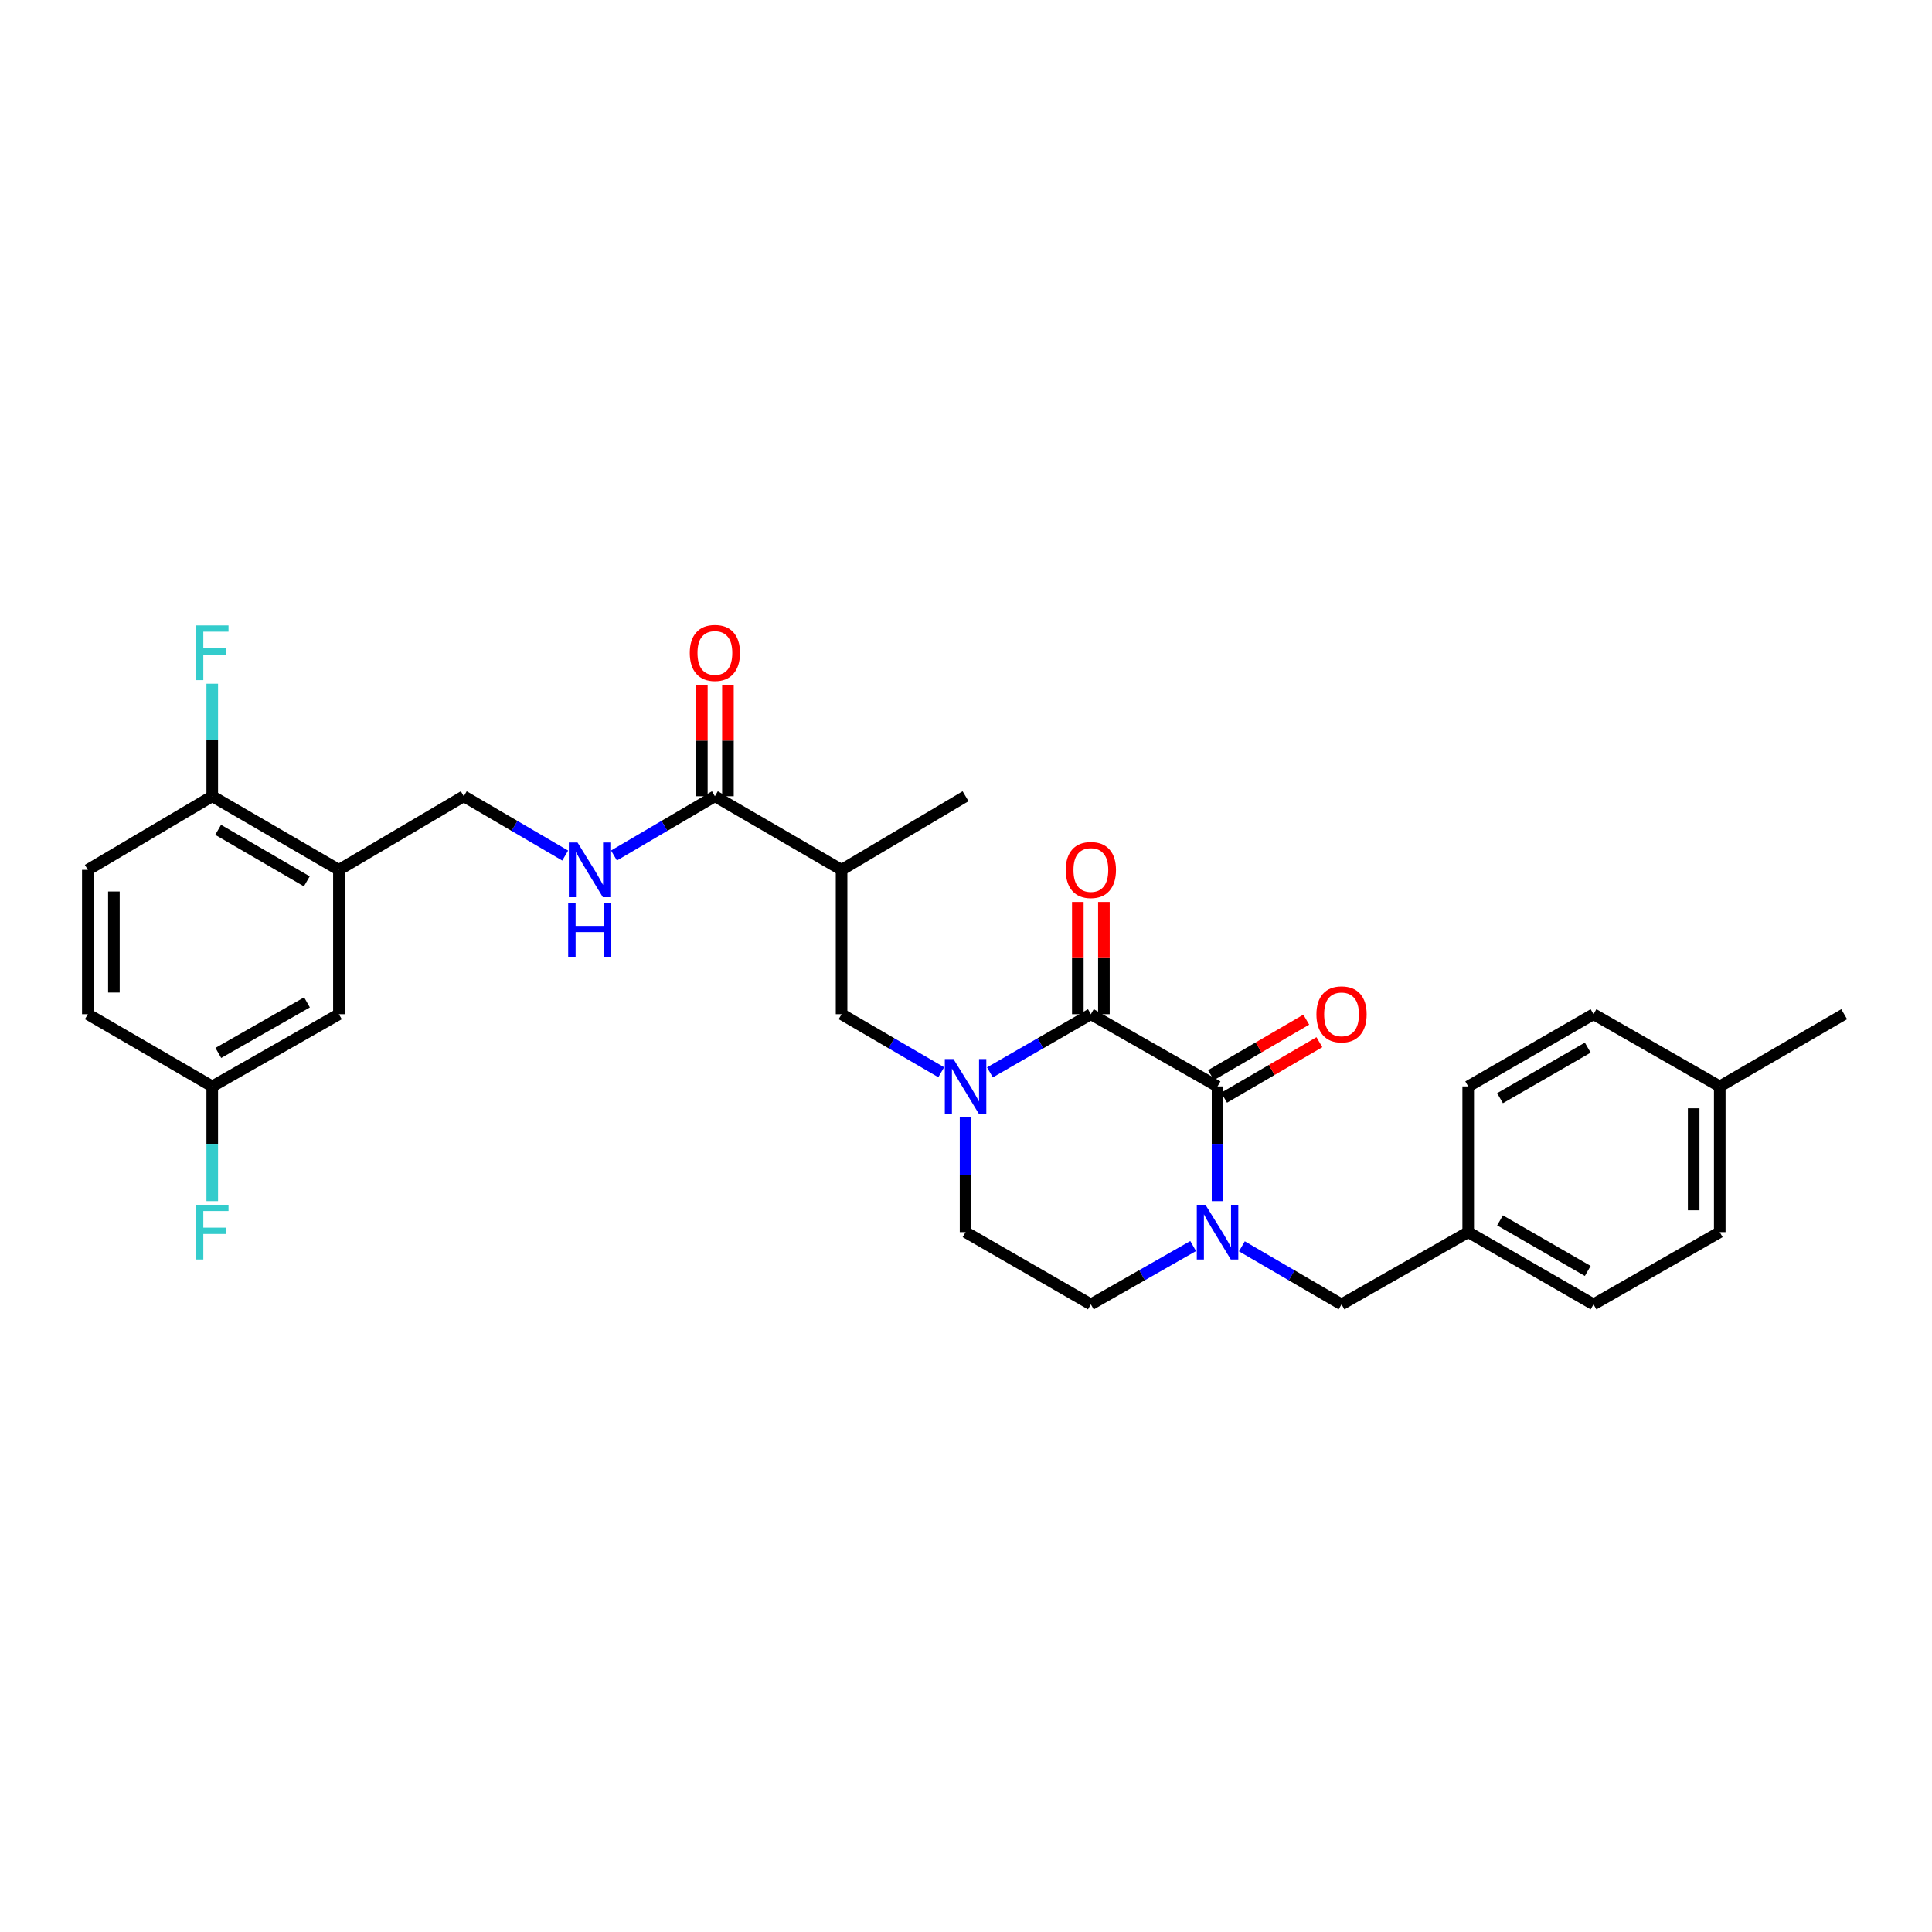 <?xml version='1.0' encoding='iso-8859-1'?>
<svg version='1.1' baseProfile='full'
              xmlns='http://www.w3.org/2000/svg'
                      xmlns:rdkit='http://www.rdkit.org/xml'
                      xmlns:xlink='http://www.w3.org/1999/xlink'
                  xml:space='preserve'
width='1000px' height='1000px' viewBox='0 0 1000 1000'>
<!-- END OF HEADER -->
<rect style='opacity:1.0;fill:#FFFFFF;stroke:none' width='1000' height='1000' x='0' y='0'> </rect>
<path class='bond-0' d='M 564.628,524.944 L 630.2,562.332' style='fill:none;fill-rule:evenodd;stroke:#000000;stroke-width:6px;stroke-linecap:butt;stroke-linejoin:miter;stroke-opacity:1' />
<path class='bond-1' d='M 564.628,524.944 L 538.507,540.003' style='fill:none;fill-rule:evenodd;stroke:#000000;stroke-width:6px;stroke-linecap:butt;stroke-linejoin:miter;stroke-opacity:1' />
<path class='bond-1' d='M 538.507,540.003 L 512.386,555.061' style='fill:none;fill-rule:evenodd;stroke:#0000FF;stroke-width:6px;stroke-linecap:butt;stroke-linejoin:miter;stroke-opacity:1' />
<path class='bond-12' d='M 571.378,524.944 L 571.378,495.901' style='fill:none;fill-rule:evenodd;stroke:#000000;stroke-width:6px;stroke-linecap:butt;stroke-linejoin:miter;stroke-opacity:1' />
<path class='bond-12' d='M 571.378,495.901 L 571.378,466.857' style='fill:none;fill-rule:evenodd;stroke:#FF0000;stroke-width:6px;stroke-linecap:butt;stroke-linejoin:miter;stroke-opacity:1' />
<path class='bond-12' d='M 557.878,524.944 L 557.878,495.901' style='fill:none;fill-rule:evenodd;stroke:#000000;stroke-width:6px;stroke-linecap:butt;stroke-linejoin:miter;stroke-opacity:1' />
<path class='bond-12' d='M 557.878,495.901 L 557.878,466.857' style='fill:none;fill-rule:evenodd;stroke:#FF0000;stroke-width:6px;stroke-linecap:butt;stroke-linejoin:miter;stroke-opacity:1' />
<path class='bond-2' d='M 630.2,562.332 L 630.2,592.023' style='fill:none;fill-rule:evenodd;stroke:#000000;stroke-width:6px;stroke-linecap:butt;stroke-linejoin:miter;stroke-opacity:1' />
<path class='bond-2' d='M 630.2,592.023 L 630.2,621.714' style='fill:none;fill-rule:evenodd;stroke:#0000FF;stroke-width:6px;stroke-linecap:butt;stroke-linejoin:miter;stroke-opacity:1' />
<path class='bond-11' d='M 633.598,568.164 L 658.258,553.798' style='fill:none;fill-rule:evenodd;stroke:#000000;stroke-width:6px;stroke-linecap:butt;stroke-linejoin:miter;stroke-opacity:1' />
<path class='bond-11' d='M 658.258,553.798 L 682.919,539.432' style='fill:none;fill-rule:evenodd;stroke:#FF0000;stroke-width:6px;stroke-linecap:butt;stroke-linejoin:miter;stroke-opacity:1' />
<path class='bond-11' d='M 626.802,556.499 L 651.463,542.133' style='fill:none;fill-rule:evenodd;stroke:#000000;stroke-width:6px;stroke-linecap:butt;stroke-linejoin:miter;stroke-opacity:1' />
<path class='bond-11' d='M 651.463,542.133 L 676.123,527.767' style='fill:none;fill-rule:evenodd;stroke:#FF0000;stroke-width:6px;stroke-linecap:butt;stroke-linejoin:miter;stroke-opacity:1' />
<path class='bond-5' d='M 487.178,554.993 L 461.388,539.969' style='fill:none;fill-rule:evenodd;stroke:#0000FF;stroke-width:6px;stroke-linecap:butt;stroke-linejoin:miter;stroke-opacity:1' />
<path class='bond-5' d='M 461.388,539.969 L 435.597,524.944' style='fill:none;fill-rule:evenodd;stroke:#000000;stroke-width:6px;stroke-linecap:butt;stroke-linejoin:miter;stroke-opacity:1' />
<path class='bond-9' d='M 499.775,578.377 L 499.775,608.068' style='fill:none;fill-rule:evenodd;stroke:#0000FF;stroke-width:6px;stroke-linecap:butt;stroke-linejoin:miter;stroke-opacity:1' />
<path class='bond-9' d='M 499.775,608.068 L 499.775,637.759' style='fill:none;fill-rule:evenodd;stroke:#000000;stroke-width:6px;stroke-linecap:butt;stroke-linejoin:miter;stroke-opacity:1' />
<path class='bond-8' d='M 642.797,645.098 L 668.587,660.122' style='fill:none;fill-rule:evenodd;stroke:#0000FF;stroke-width:6px;stroke-linecap:butt;stroke-linejoin:miter;stroke-opacity:1' />
<path class='bond-8' d='M 668.587,660.122 L 694.378,675.147' style='fill:none;fill-rule:evenodd;stroke:#000000;stroke-width:6px;stroke-linecap:butt;stroke-linejoin:miter;stroke-opacity:1' />
<path class='bond-30' d='M 617.573,644.959 L 591.1,660.053' style='fill:none;fill-rule:evenodd;stroke:#0000FF;stroke-width:6px;stroke-linecap:butt;stroke-linejoin:miter;stroke-opacity:1' />
<path class='bond-30' d='M 591.1,660.053 L 564.628,675.147' style='fill:none;fill-rule:evenodd;stroke:#000000;stroke-width:6px;stroke-linecap:butt;stroke-linejoin:miter;stroke-opacity:1' />
<path class='bond-3' d='M 370.025,412.136 L 435.597,450.229' style='fill:none;fill-rule:evenodd;stroke:#000000;stroke-width:6px;stroke-linecap:butt;stroke-linejoin:miter;stroke-opacity:1' />
<path class='bond-7' d='M 370.025,412.136 L 343.909,427.476' style='fill:none;fill-rule:evenodd;stroke:#000000;stroke-width:6px;stroke-linecap:butt;stroke-linejoin:miter;stroke-opacity:1' />
<path class='bond-7' d='M 343.909,427.476 L 317.793,442.816' style='fill:none;fill-rule:evenodd;stroke:#0000FF;stroke-width:6px;stroke-linecap:butt;stroke-linejoin:miter;stroke-opacity:1' />
<path class='bond-16' d='M 376.775,412.136 L 376.775,383.312' style='fill:none;fill-rule:evenodd;stroke:#000000;stroke-width:6px;stroke-linecap:butt;stroke-linejoin:miter;stroke-opacity:1' />
<path class='bond-16' d='M 376.775,383.312 L 376.775,354.488' style='fill:none;fill-rule:evenodd;stroke:#FF0000;stroke-width:6px;stroke-linecap:butt;stroke-linejoin:miter;stroke-opacity:1' />
<path class='bond-16' d='M 363.275,412.136 L 363.275,383.312' style='fill:none;fill-rule:evenodd;stroke:#000000;stroke-width:6px;stroke-linecap:butt;stroke-linejoin:miter;stroke-opacity:1' />
<path class='bond-16' d='M 363.275,383.312 L 363.275,354.488' style='fill:none;fill-rule:evenodd;stroke:#FF0000;stroke-width:6px;stroke-linecap:butt;stroke-linejoin:miter;stroke-opacity:1' />
<path class='bond-4' d='M 435.597,450.229 L 435.597,524.944' style='fill:none;fill-rule:evenodd;stroke:#000000;stroke-width:6px;stroke-linecap:butt;stroke-linejoin:miter;stroke-opacity:1' />
<path class='bond-28' d='M 435.597,450.229 L 499.775,412.136' style='fill:none;fill-rule:evenodd;stroke:#000000;stroke-width:6px;stroke-linecap:butt;stroke-linejoin:miter;stroke-opacity:1' />
<path class='bond-6' d='M 175.422,450.229 L 240.057,412.136' style='fill:none;fill-rule:evenodd;stroke:#000000;stroke-width:6px;stroke-linecap:butt;stroke-linejoin:miter;stroke-opacity:1' />
<path class='bond-13' d='M 175.422,450.229 L 109.857,412.136' style='fill:none;fill-rule:evenodd;stroke:#000000;stroke-width:6px;stroke-linecap:butt;stroke-linejoin:miter;stroke-opacity:1' />
<path class='bond-13' d='M 158.806,456.188 L 112.91,429.523' style='fill:none;fill-rule:evenodd;stroke:#000000;stroke-width:6px;stroke-linecap:butt;stroke-linejoin:miter;stroke-opacity:1' />
<path class='bond-15' d='M 175.422,450.229 L 175.422,524.944' style='fill:none;fill-rule:evenodd;stroke:#000000;stroke-width:6px;stroke-linecap:butt;stroke-linejoin:miter;stroke-opacity:1' />
<path class='bond-14' d='M 292.546,442.843 L 266.302,427.49' style='fill:none;fill-rule:evenodd;stroke:#0000FF;stroke-width:6px;stroke-linecap:butt;stroke-linejoin:miter;stroke-opacity:1' />
<path class='bond-14' d='M 266.302,427.49 L 240.057,412.136' style='fill:none;fill-rule:evenodd;stroke:#000000;stroke-width:6px;stroke-linecap:butt;stroke-linejoin:miter;stroke-opacity:1' />
<path class='bond-19' d='M 694.378,675.147 L 759.943,637.759' style='fill:none;fill-rule:evenodd;stroke:#000000;stroke-width:6px;stroke-linecap:butt;stroke-linejoin:miter;stroke-opacity:1' />
<path class='bond-10' d='M 499.775,637.759 L 564.628,675.147' style='fill:none;fill-rule:evenodd;stroke:#000000;stroke-width:6px;stroke-linecap:butt;stroke-linejoin:miter;stroke-opacity:1' />
<path class='bond-17' d='M 109.857,412.136 L 45.455,450.229' style='fill:none;fill-rule:evenodd;stroke:#000000;stroke-width:6px;stroke-linecap:butt;stroke-linejoin:miter;stroke-opacity:1' />
<path class='bond-20' d='M 109.857,412.136 L 109.857,383.012' style='fill:none;fill-rule:evenodd;stroke:#000000;stroke-width:6px;stroke-linecap:butt;stroke-linejoin:miter;stroke-opacity:1' />
<path class='bond-20' d='M 109.857,383.012 L 109.857,353.888' style='fill:none;fill-rule:evenodd;stroke:#33CCCC;stroke-width:6px;stroke-linecap:butt;stroke-linejoin:miter;stroke-opacity:1' />
<path class='bond-18' d='M 175.422,524.944 L 109.857,562.332' style='fill:none;fill-rule:evenodd;stroke:#000000;stroke-width:6px;stroke-linecap:butt;stroke-linejoin:miter;stroke-opacity:1' />
<path class='bond-18' d='M 158.9,518.825 L 113.005,544.996' style='fill:none;fill-rule:evenodd;stroke:#000000;stroke-width:6px;stroke-linecap:butt;stroke-linejoin:miter;stroke-opacity:1' />
<path class='bond-32' d='M 45.455,450.229 L 45.455,524.944' style='fill:none;fill-rule:evenodd;stroke:#000000;stroke-width:6px;stroke-linecap:butt;stroke-linejoin:miter;stroke-opacity:1' />
<path class='bond-32' d='M 58.955,461.436 L 58.955,513.737' style='fill:none;fill-rule:evenodd;stroke:#000000;stroke-width:6px;stroke-linecap:butt;stroke-linejoin:miter;stroke-opacity:1' />
<path class='bond-21' d='M 109.857,562.332 L 45.455,524.944' style='fill:none;fill-rule:evenodd;stroke:#000000;stroke-width:6px;stroke-linecap:butt;stroke-linejoin:miter;stroke-opacity:1' />
<path class='bond-22' d='M 109.857,562.332 L 109.857,592.023' style='fill:none;fill-rule:evenodd;stroke:#000000;stroke-width:6px;stroke-linecap:butt;stroke-linejoin:miter;stroke-opacity:1' />
<path class='bond-22' d='M 109.857,592.023 L 109.857,621.714' style='fill:none;fill-rule:evenodd;stroke:#33CCCC;stroke-width:6px;stroke-linecap:butt;stroke-linejoin:miter;stroke-opacity:1' />
<path class='bond-24' d='M 759.943,637.759 L 759.943,562.332' style='fill:none;fill-rule:evenodd;stroke:#000000;stroke-width:6px;stroke-linecap:butt;stroke-linejoin:miter;stroke-opacity:1' />
<path class='bond-25' d='M 759.943,637.759 L 824.803,675.147' style='fill:none;fill-rule:evenodd;stroke:#000000;stroke-width:6px;stroke-linecap:butt;stroke-linejoin:miter;stroke-opacity:1' />
<path class='bond-25' d='M 776.414,631.671 L 821.816,657.843' style='fill:none;fill-rule:evenodd;stroke:#000000;stroke-width:6px;stroke-linecap:butt;stroke-linejoin:miter;stroke-opacity:1' />
<path class='bond-23' d='M 890.143,562.332 L 890.143,637.759' style='fill:none;fill-rule:evenodd;stroke:#000000;stroke-width:6px;stroke-linecap:butt;stroke-linejoin:miter;stroke-opacity:1' />
<path class='bond-23' d='M 876.643,573.646 L 876.643,626.445' style='fill:none;fill-rule:evenodd;stroke:#000000;stroke-width:6px;stroke-linecap:butt;stroke-linejoin:miter;stroke-opacity:1' />
<path class='bond-29' d='M 890.143,562.332 L 954.545,524.944' style='fill:none;fill-rule:evenodd;stroke:#000000;stroke-width:6px;stroke-linecap:butt;stroke-linejoin:miter;stroke-opacity:1' />
<path class='bond-31' d='M 890.143,562.332 L 824.803,524.944' style='fill:none;fill-rule:evenodd;stroke:#000000;stroke-width:6px;stroke-linecap:butt;stroke-linejoin:miter;stroke-opacity:1' />
<path class='bond-27' d='M 759.943,562.332 L 824.803,524.944' style='fill:none;fill-rule:evenodd;stroke:#000000;stroke-width:6px;stroke-linecap:butt;stroke-linejoin:miter;stroke-opacity:1' />
<path class='bond-27' d='M 776.414,568.42 L 821.816,542.248' style='fill:none;fill-rule:evenodd;stroke:#000000;stroke-width:6px;stroke-linecap:butt;stroke-linejoin:miter;stroke-opacity:1' />
<path class='bond-26' d='M 824.803,675.147 L 890.143,637.759' style='fill:none;fill-rule:evenodd;stroke:#000000;stroke-width:6px;stroke-linecap:butt;stroke-linejoin:miter;stroke-opacity:1' />
<path  class='atom-2' d='M 493.515 548.172
L 502.795 563.172
Q 503.715 564.652, 505.195 567.332
Q 506.675 570.012, 506.755 570.172
L 506.755 548.172
L 510.515 548.172
L 510.515 576.492
L 506.635 576.492
L 496.675 560.092
Q 495.515 558.172, 494.275 555.972
Q 493.075 553.772, 492.715 553.092
L 492.715 576.492
L 489.035 576.492
L 489.035 548.172
L 493.515 548.172
' fill='#0000FF'/>
<path  class='atom-3' d='M 623.94 623.599
L 633.22 638.599
Q 634.14 640.079, 635.62 642.759
Q 637.1 645.439, 637.18 645.599
L 637.18 623.599
L 640.94 623.599
L 640.94 651.919
L 637.06 651.919
L 627.1 635.519
Q 625.94 633.599, 624.7 631.399
Q 623.5 629.199, 623.14 628.519
L 623.14 651.919
L 619.46 651.919
L 619.46 623.599
L 623.94 623.599
' fill='#0000FF'/>
<path  class='atom-8' d='M 298.912 436.069
L 308.192 451.069
Q 309.112 452.549, 310.592 455.229
Q 312.072 457.909, 312.152 458.069
L 312.152 436.069
L 315.912 436.069
L 315.912 464.389
L 312.032 464.389
L 302.072 447.989
Q 300.912 446.069, 299.672 443.869
Q 298.472 441.669, 298.112 440.989
L 298.112 464.389
L 294.432 464.389
L 294.432 436.069
L 298.912 436.069
' fill='#0000FF'/>
<path  class='atom-8' d='M 294.092 467.221
L 297.932 467.221
L 297.932 479.261
L 312.412 479.261
L 312.412 467.221
L 316.252 467.221
L 316.252 495.541
L 312.412 495.541
L 312.412 482.461
L 297.932 482.461
L 297.932 495.541
L 294.092 495.541
L 294.092 467.221
' fill='#0000FF'/>
<path  class='atom-12' d='M 681.378 525.024
Q 681.378 518.224, 684.738 514.424
Q 688.098 510.624, 694.378 510.624
Q 700.658 510.624, 704.018 514.424
Q 707.378 518.224, 707.378 525.024
Q 707.378 531.904, 703.978 535.824
Q 700.578 539.704, 694.378 539.704
Q 688.138 539.704, 684.738 535.824
Q 681.378 531.944, 681.378 525.024
M 694.378 536.504
Q 698.698 536.504, 701.018 533.624
Q 703.378 530.704, 703.378 525.024
Q 703.378 519.464, 701.018 516.664
Q 698.698 513.824, 694.378 513.824
Q 690.058 513.824, 687.698 516.624
Q 685.378 519.424, 685.378 525.024
Q 685.378 530.744, 687.698 533.624
Q 690.058 536.504, 694.378 536.504
' fill='#FF0000'/>
<path  class='atom-13' d='M 551.628 450.309
Q 551.628 443.509, 554.988 439.709
Q 558.348 435.909, 564.628 435.909
Q 570.908 435.909, 574.268 439.709
Q 577.628 443.509, 577.628 450.309
Q 577.628 457.189, 574.228 461.109
Q 570.828 464.989, 564.628 464.989
Q 558.388 464.989, 554.988 461.109
Q 551.628 457.229, 551.628 450.309
M 564.628 461.789
Q 568.948 461.789, 571.268 458.909
Q 573.628 455.989, 573.628 450.309
Q 573.628 444.749, 571.268 441.949
Q 568.948 439.109, 564.628 439.109
Q 560.308 439.109, 557.948 441.909
Q 555.628 444.709, 555.628 450.309
Q 555.628 456.029, 557.948 458.909
Q 560.308 461.789, 564.628 461.789
' fill='#FF0000'/>
<path  class='atom-17' d='M 357.025 337.951
Q 357.025 331.151, 360.385 327.351
Q 363.745 323.551, 370.025 323.551
Q 376.305 323.551, 379.665 327.351
Q 383.025 331.151, 383.025 337.951
Q 383.025 344.831, 379.625 348.751
Q 376.225 352.631, 370.025 352.631
Q 363.785 352.631, 360.385 348.751
Q 357.025 344.871, 357.025 337.951
M 370.025 349.431
Q 374.345 349.431, 376.665 346.551
Q 379.025 343.631, 379.025 337.951
Q 379.025 332.391, 376.665 329.591
Q 374.345 326.751, 370.025 326.751
Q 365.705 326.751, 363.345 329.551
Q 361.025 332.351, 361.025 337.951
Q 361.025 343.671, 363.345 346.551
Q 365.705 349.431, 370.025 349.431
' fill='#FF0000'/>
<path  class='atom-21' d='M 101.437 323.711
L 118.277 323.711
L 118.277 326.951
L 105.237 326.951
L 105.237 335.551
L 116.837 335.551
L 116.837 338.831
L 105.237 338.831
L 105.237 352.031
L 101.437 352.031
L 101.437 323.711
' fill='#33CCCC'/>
<path  class='atom-23' d='M 101.437 623.599
L 118.277 623.599
L 118.277 626.839
L 105.237 626.839
L 105.237 635.439
L 116.837 635.439
L 116.837 638.719
L 105.237 638.719
L 105.237 651.919
L 101.437 651.919
L 101.437 623.599
' fill='#33CCCC'/>
</svg>
